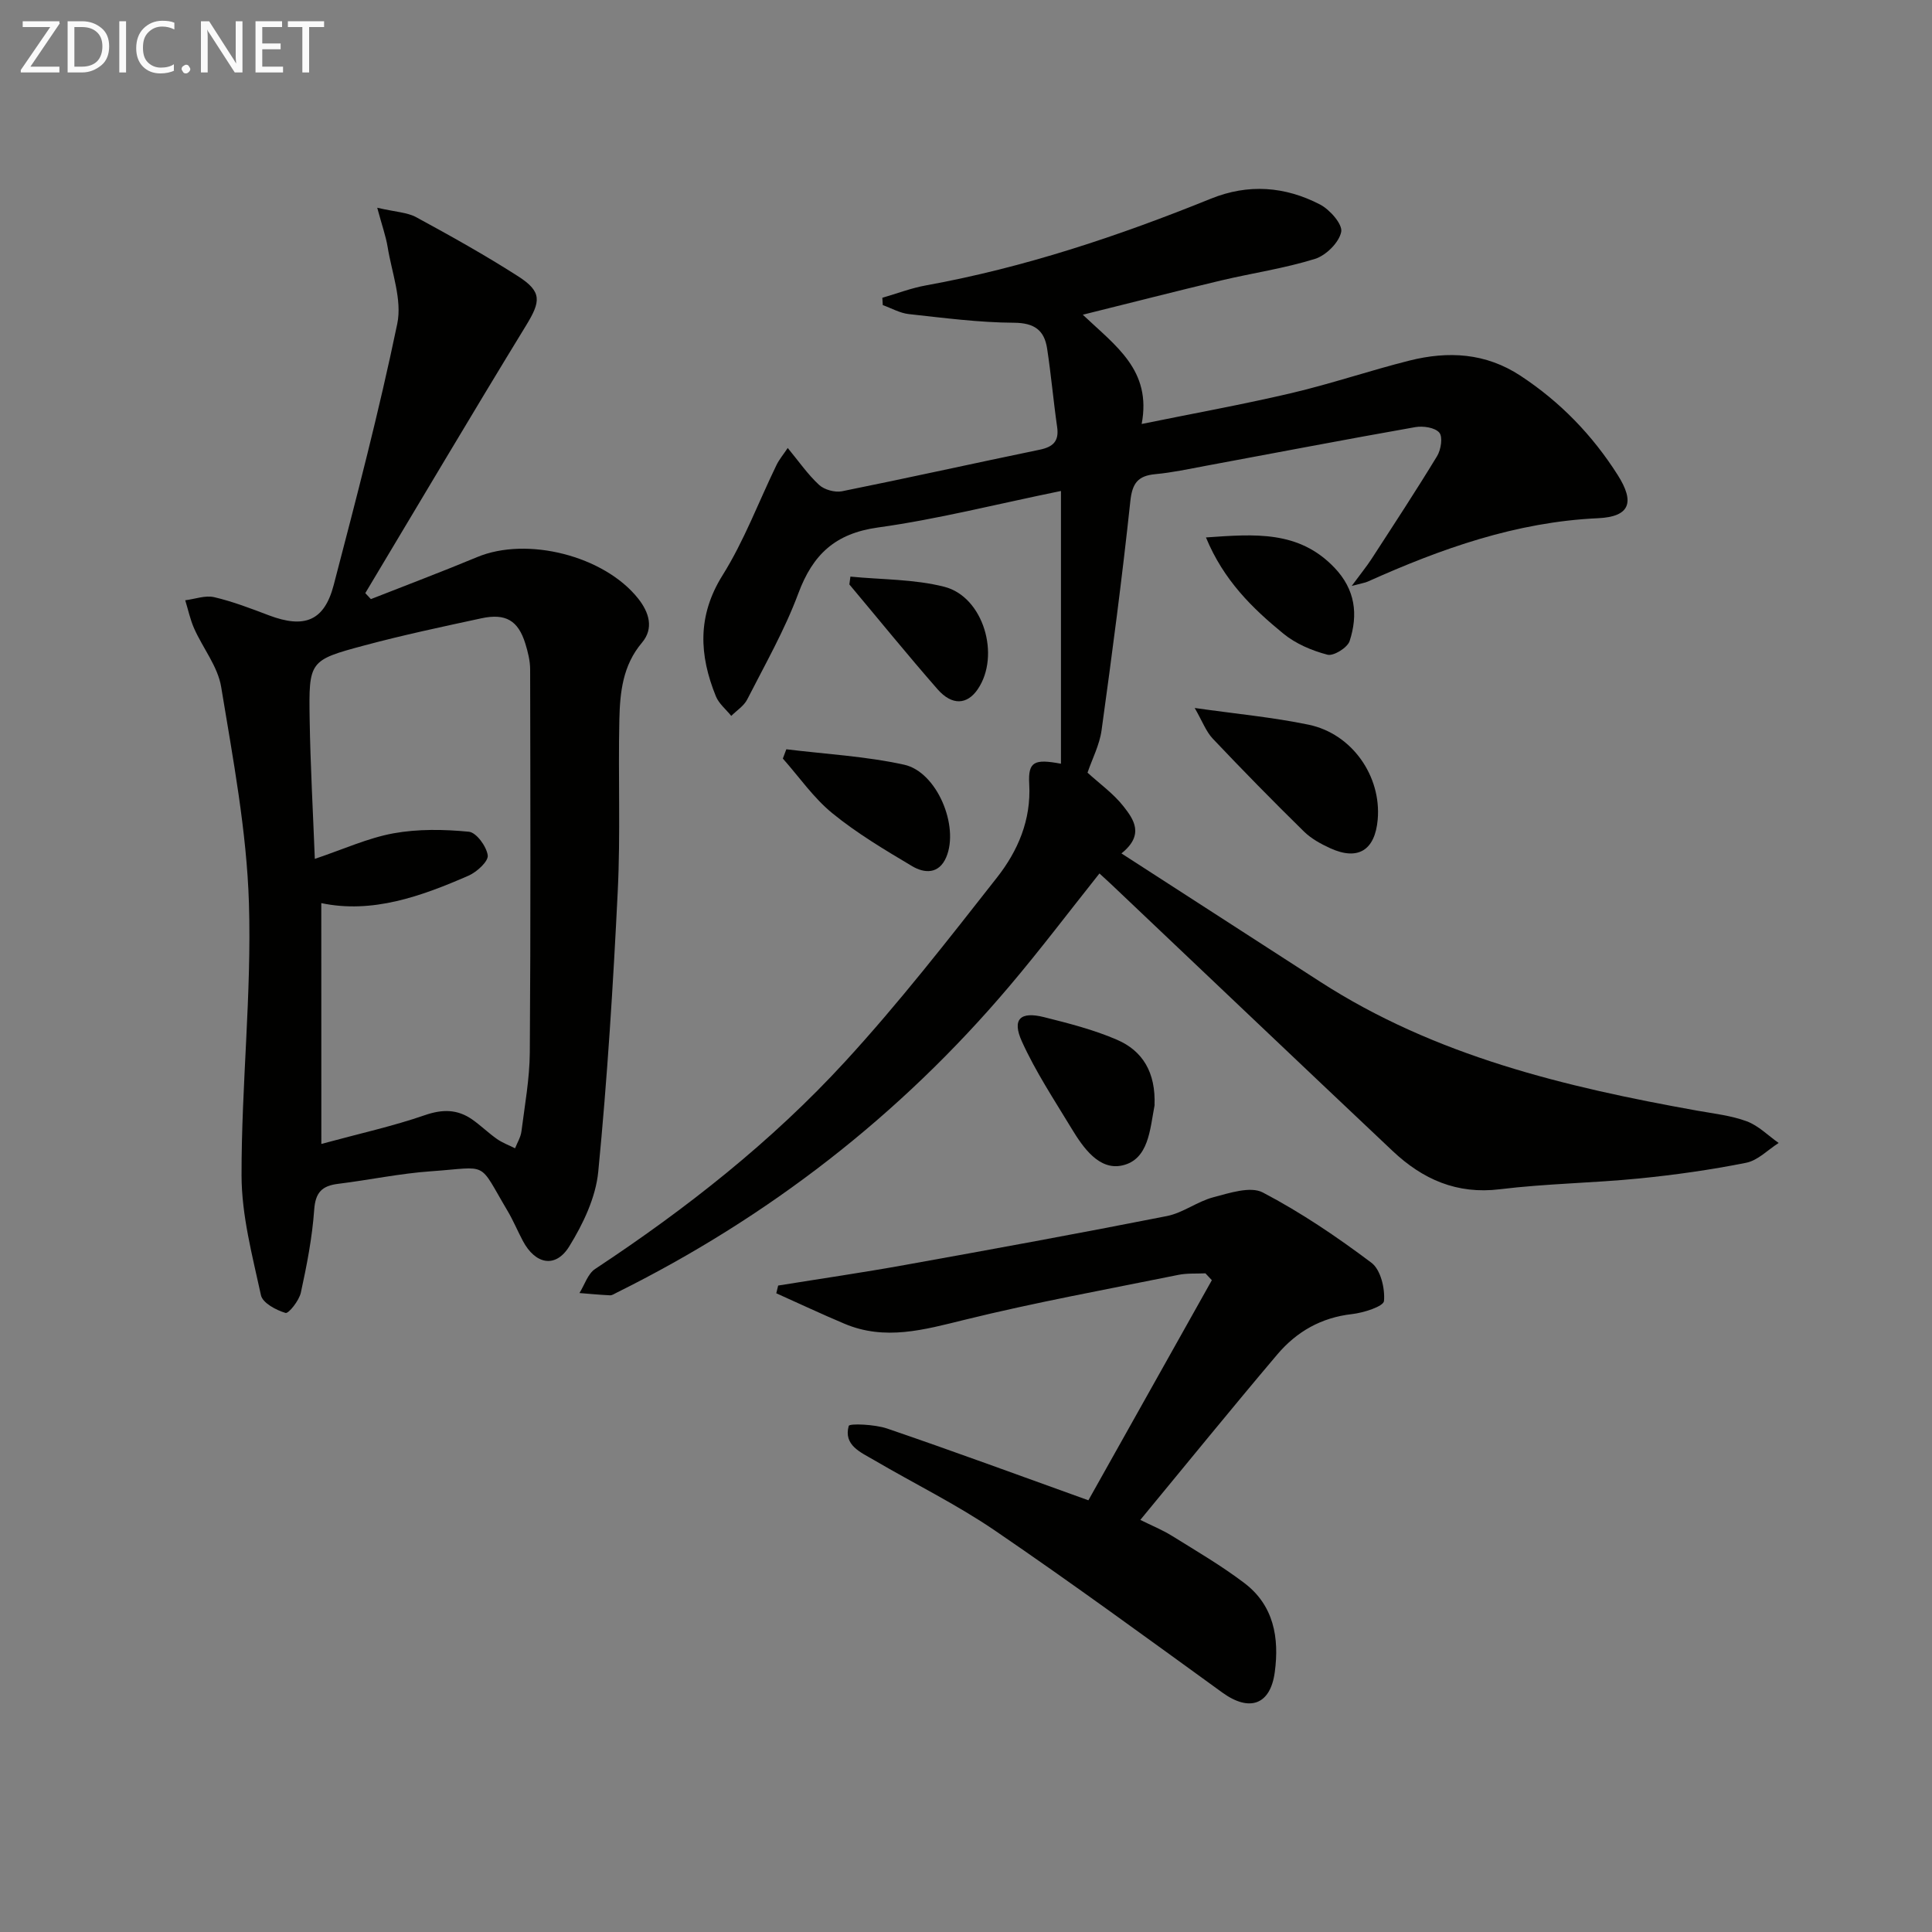 <svg enable-background="new 0 0 400 400" viewBox="0 0 400 400" xmlns="http://www.w3.org/2000/svg"><rect x="0" y="0" width="400" height="400" fill="#808080" stroke="none"/><g fill="#010100"><path d="m219.66 158.12c0-18.72 0-37.25 0-56.47-13.53 2.77-25.61 5.86-37.88 7.56-8.87 1.23-13.5 5.59-16.5 13.66-2.82 7.58-6.89 14.71-10.58 21.95-.69 1.35-2.18 2.28-3.3 3.4-1.08-1.34-2.56-2.53-3.18-4.05-3.46-8.52-3.89-16.64 1.38-25.07 4.47-7.13 7.46-15.19 11.16-22.81.56-1.16 1.42-2.17 2.33-3.54 2.29 2.77 4.14 5.47 6.49 7.64 1.09 1.01 3.28 1.61 4.75 1.32 13.66-2.75 27.26-5.78 40.91-8.6 2.76-.57 4.06-1.73 3.63-4.7-.78-5.41-1.25-10.87-2.08-16.27-.58-3.76-2.62-5.29-6.84-5.32-7.27-.04-14.54-1-21.78-1.79-1.85-.2-3.6-1.22-5.4-1.86-.03-.51-.06-1.01-.09-1.52 3.02-.87 5.99-2.02 9.07-2.57 20.35-3.69 39.84-10.21 58.94-17.94 7.77-3.15 15.36-2.55 22.59 1.19 2.04 1.05 4.73 4.11 4.4 5.69-.45 2.2-3.15 4.87-5.43 5.58-6.32 1.97-12.94 2.93-19.41 4.46-9.28 2.21-18.52 4.58-28.66 7.1 6.82 6.47 14.3 11.48 12.19 22.62 10.48-2.14 20.8-4 30.99-6.39 8.23-1.93 16.27-4.68 24.47-6.74 8-2 15.74-1.61 22.98 3.15 8.23 5.41 14.87 12.28 20.11 20.53 3.61 5.68 2.54 8.65-4.05 8.96-16.96.77-32.47 6.29-47.69 13.12-.55.25-1.18.33-3.32.9 1.9-2.58 3.07-4.01 4.07-5.54 4.59-7.08 9.23-14.14 13.61-21.35.8-1.32 1.21-3.97.45-4.85-.9-1.06-3.35-1.42-4.96-1.14-14.53 2.56-29.02 5.35-43.53 8.04-3.42.64-6.85 1.38-10.31 1.7-3.62.34-4.78 1.89-5.17 5.63-1.69 15.83-3.77 31.61-5.95 47.38-.42 3.05-1.94 5.94-2.91 8.79 2.5 2.29 5.37 4.33 7.45 6.98 2.09 2.67 4.41 5.88-.43 9.74 14.1 9.11 27.63 17.84 41.15 26.57 23.83 15.38 50.72 21.79 78.12 26.7 3.43.61 6.98 1 10.21 2.2 2.42.9 4.41 2.95 6.59 4.48-2.23 1.42-4.31 3.62-6.73 4.1-7.31 1.46-14.74 2.51-22.16 3.25-9.58.95-19.26 1.06-28.81 2.23-8.93 1.1-16-2.06-22.2-7.9-19.49-18.39-38.91-36.87-58.36-55.31-.72-.68-1.46-1.34-2.36-2.17-6.29 7.9-12.27 15.82-18.67 23.37-22.68 26.77-49.87 47.83-81.3 63.43-.45.22-.93.57-1.38.54-2.11-.1-4.21-.3-6.31-.47 1.06-1.69 1.73-3.99 3.25-4.99 18.83-12.43 36.52-26.34 51.77-42.95 11.12-12.11 21.26-25.14 31.42-38.08 4.32-5.5 7.1-11.9 6.68-19.37-.27-4.69 1.09-5.22 6.57-4.2z"/><path d="m78.1 43.01c3.78.88 6.2.94 8.09 1.97 7.14 3.88 14.26 7.85 21.09 12.23 5 3.21 4.68 5.21 1.61 10.22-11.24 18.37-22.19 36.9-33.26 55.37.39.41.78.83 1.16 1.24 7.34-2.89 14.72-5.67 22-8.7 10.33-4.31 26.3-.28 33.34 8.59 2.27 2.87 3.28 6.17.78 9.13-3.99 4.71-4.55 10.29-4.68 15.93-.26 11.83.25 23.68-.33 35.48-.95 19.4-2.16 38.81-4.04 58.14-.52 5.32-3.13 10.79-6 15.44-2.83 4.59-7.03 3.73-9.61-1.14-1.09-2.05-1.98-4.21-3.16-6.2-6.24-10.52-3.68-9.06-15.85-8.21-6.44.45-12.82 1.81-19.24 2.6-3.32.41-4.7 1.76-4.95 5.38-.41 5.76-1.53 11.49-2.76 17.14-.36 1.65-2.54 4.39-3.17 4.21-1.95-.58-4.74-2.06-5.09-3.66-1.78-8.19-4.01-16.53-4.02-24.82-.03-18.78 2.1-37.59 1.53-56.33-.46-14.99-3.31-29.94-5.75-44.8-.69-4.21-3.77-8.01-5.58-12.07-.83-1.86-1.25-3.9-1.86-5.87 2.01-.25 4.15-1.07 6-.64 3.86.9 7.61 2.35 11.33 3.76 7.34 2.77 11.46 1.19 13.41-6.28 4.69-17.95 9.39-35.93 13.16-54.09 1.03-4.96-1.14-10.61-2-15.92-.37-2.22-1.14-4.36-2.15-8.1zm-11.57 193.83c8.08-2.19 14.88-3.69 21.41-5.95 3.69-1.28 6.78-1.25 9.86.91 1.76 1.24 3.32 2.77 5.08 4.01 1.14.8 2.5 1.3 3.76 1.93.46-1.17 1.17-2.3 1.32-3.51.69-5.43 1.69-10.88 1.73-16.32.19-26.43.12-52.87.07-79.31 0-1.8-.47-3.64-1-5.37-1.48-4.75-4.05-6.3-9.08-5.22-8.11 1.75-16.23 3.47-24.24 5.62-11.42 3.06-11.52 3.22-11.33 15.26.15 9.54.69 19.08 1.07 28.93 5.95-2 10.99-4.32 16.28-5.29 5.08-.92 10.45-.83 15.61-.33 1.55.15 3.66 3.04 3.91 4.89.17 1.23-2.25 3.45-3.96 4.2-9.88 4.32-19.98 7.91-30.5 5.69.01 16.47.01 32.54.01 49.86z"/><path d="m225.34 310.62c8.5-15.16 17.03-30.36 25.56-45.57-.44-.47-.89-.94-1.33-1.42-1.87.09-3.79-.05-5.61.32-14.79 3-29.65 5.7-44.29 9.31-8.37 2.06-16.43 4.35-24.82.81-4.75-2-9.42-4.2-14.13-6.31.13-.53.26-1.07.39-1.6 8.72-1.41 17.47-2.68 26.17-4.25 18.13-3.26 36.25-6.57 54.32-10.14 3.33-.66 6.3-3.02 9.61-3.89 3.34-.88 7.68-2.33 10.24-.99 7.89 4.13 15.36 9.19 22.49 14.55 1.91 1.43 2.83 5.31 2.6 7.92-.1 1.12-4.22 2.44-6.62 2.71-6.36.71-11.46 3.63-15.44 8.32-9.46 11.17-18.69 22.54-28.39 34.29 2.33 1.16 4.56 2.06 6.57 3.31 5.07 3.15 10.25 6.18 14.99 9.78 6.06 4.6 7.24 11.29 6.28 18.42-.91 6.81-5.25 8.29-10.84 4.25-15.62-11.31-31.19-22.71-47.12-33.57-7.94-5.41-16.66-9.68-24.98-14.56-2.77-1.62-6.39-3.07-5.27-7.09.15-.55 5.4-.33 7.94.54 13.65 4.66 27.19 9.65 41.68 14.86z"/><path d="m247.35 146.58c8.58 1.22 16.17 1.92 23.58 3.46 9.01 1.87 15.09 10.67 14.31 19.63-.56 6.37-4.07 8.57-9.82 5.95-1.95-.89-3.94-1.98-5.45-3.46-6.41-6.29-12.7-12.7-18.88-19.23-1.39-1.47-2.14-3.57-3.74-6.35z"/><path d="m239.03 228.89c0-.58.05-.24-.01.08-.94 4.87-1.19 11.09-6.66 12.32-4.77 1.08-8.08-3.63-10.51-7.65-3.58-5.92-7.44-11.75-10.28-18.02-2.09-4.61-.33-6.27 4.59-5.03 5.11 1.28 10.29 2.6 15.1 4.68 5.28 2.28 8.06 6.72 7.77 13.62z"/><path d="m162.8 155.13c8.14 1 16.41 1.44 24.38 3.19 6.81 1.49 11.46 12.73 8.73 19.15-1.51 3.55-4.51 3.38-7.08 1.85-5.66-3.37-11.39-6.78-16.48-10.93-3.91-3.18-6.88-7.52-10.27-11.34.24-.64.48-1.28.72-1.92z"/><path d="m249.68 111.27c10.12-.7 19.21-1.49 26.61 6.27 4.34 4.55 4.91 9.7 3.14 15.17-.44 1.38-3.33 3.17-4.59 2.84-3.22-.84-6.56-2.26-9.12-4.35-6.41-5.25-12.37-11.03-16.04-19.93z"/><path d="m176.07 119.38c6.5.64 13.19.51 19.45 2.11 8.1 2.07 11.66 14.24 6.91 21.21-2.2 3.23-5.33 3.42-8.33-.01-6.22-7.11-12.18-14.45-18.25-21.69.07-.55.14-1.09.22-1.62z"/></g><path d="m12.4 4.8-6.1 9h6v1.2h-8v-.5l6.1-8.9h-5.7v-1.2h7.6v.4z" fill="#fafafa"/><path d="m14 15v-10.6h3c1.6 0 2.9.5 4 1.4s1.6 2.2 1.6 3.8-.5 3-1.6 3.9-2.4 1.5-4 1.5zm1.4-9.4v8.2h1.6c1.3 0 2.4-.4 3.1-1.1s1.1-1.8 1.1-3.1-.4-2.3-1.2-3-1.8-1-3.1-1z" fill="#fafafa"/><path d="m26.1 4.4v10.6h-1.4v-10.6z" fill="#fafafa"/><path d="m36.1 14.6c-.8.4-1.8.6-2.9.6-1.5 0-2.7-.5-3.6-1.4s-1.4-2.2-1.4-3.8c0-1.7.5-3.1 1.5-4.1s2.3-1.6 3.9-1.6c1 0 1.8.1 2.5.4v1.4c-.8-.4-1.6-.6-2.5-.6-1.2 0-2.1.4-2.9 1.2s-1.1 1.8-1.1 3.2c0 1.3.3 2.3 1 3s1.6 1.1 2.7 1.1c1 0 2-.2 2.7-.7v1.3z" fill="#fafafa"/><path d="m37.6 14.3c0-.2.1-.5.3-.6s.4-.3.6-.3c.3 0 .5.1.6.3s.3.4.3.6-.1.4-.3.6-.4.3-.6.3c-.3 0-.5-.1-.6-.3s-.3-.4-.3-.6z" fill="#fafafa"/><path d="m50.2 15h-1.6l-5.3-8.2c-.2-.2-.3-.5-.4-.7 0 .2.1.7.1 1.5v7.4h-1.4v-10.6h1.7l5.2 8.1c.2.4.4.6.4.7 0-.3-.1-.8-.1-1.5v-7.3h1.4z" fill="#fafafa"/><path d="m58.6 15h-5.7v-10.6h5.5v1.2h-4.1v3.4h3.8v1.2h-3.8v3.6h4.3z" fill="#fafafa"/><path d="m67.1 5.6h-3.1v9.4h-1.4v-9.4h-3v-1.2h7.5z" fill="#fafafa"/></svg>
